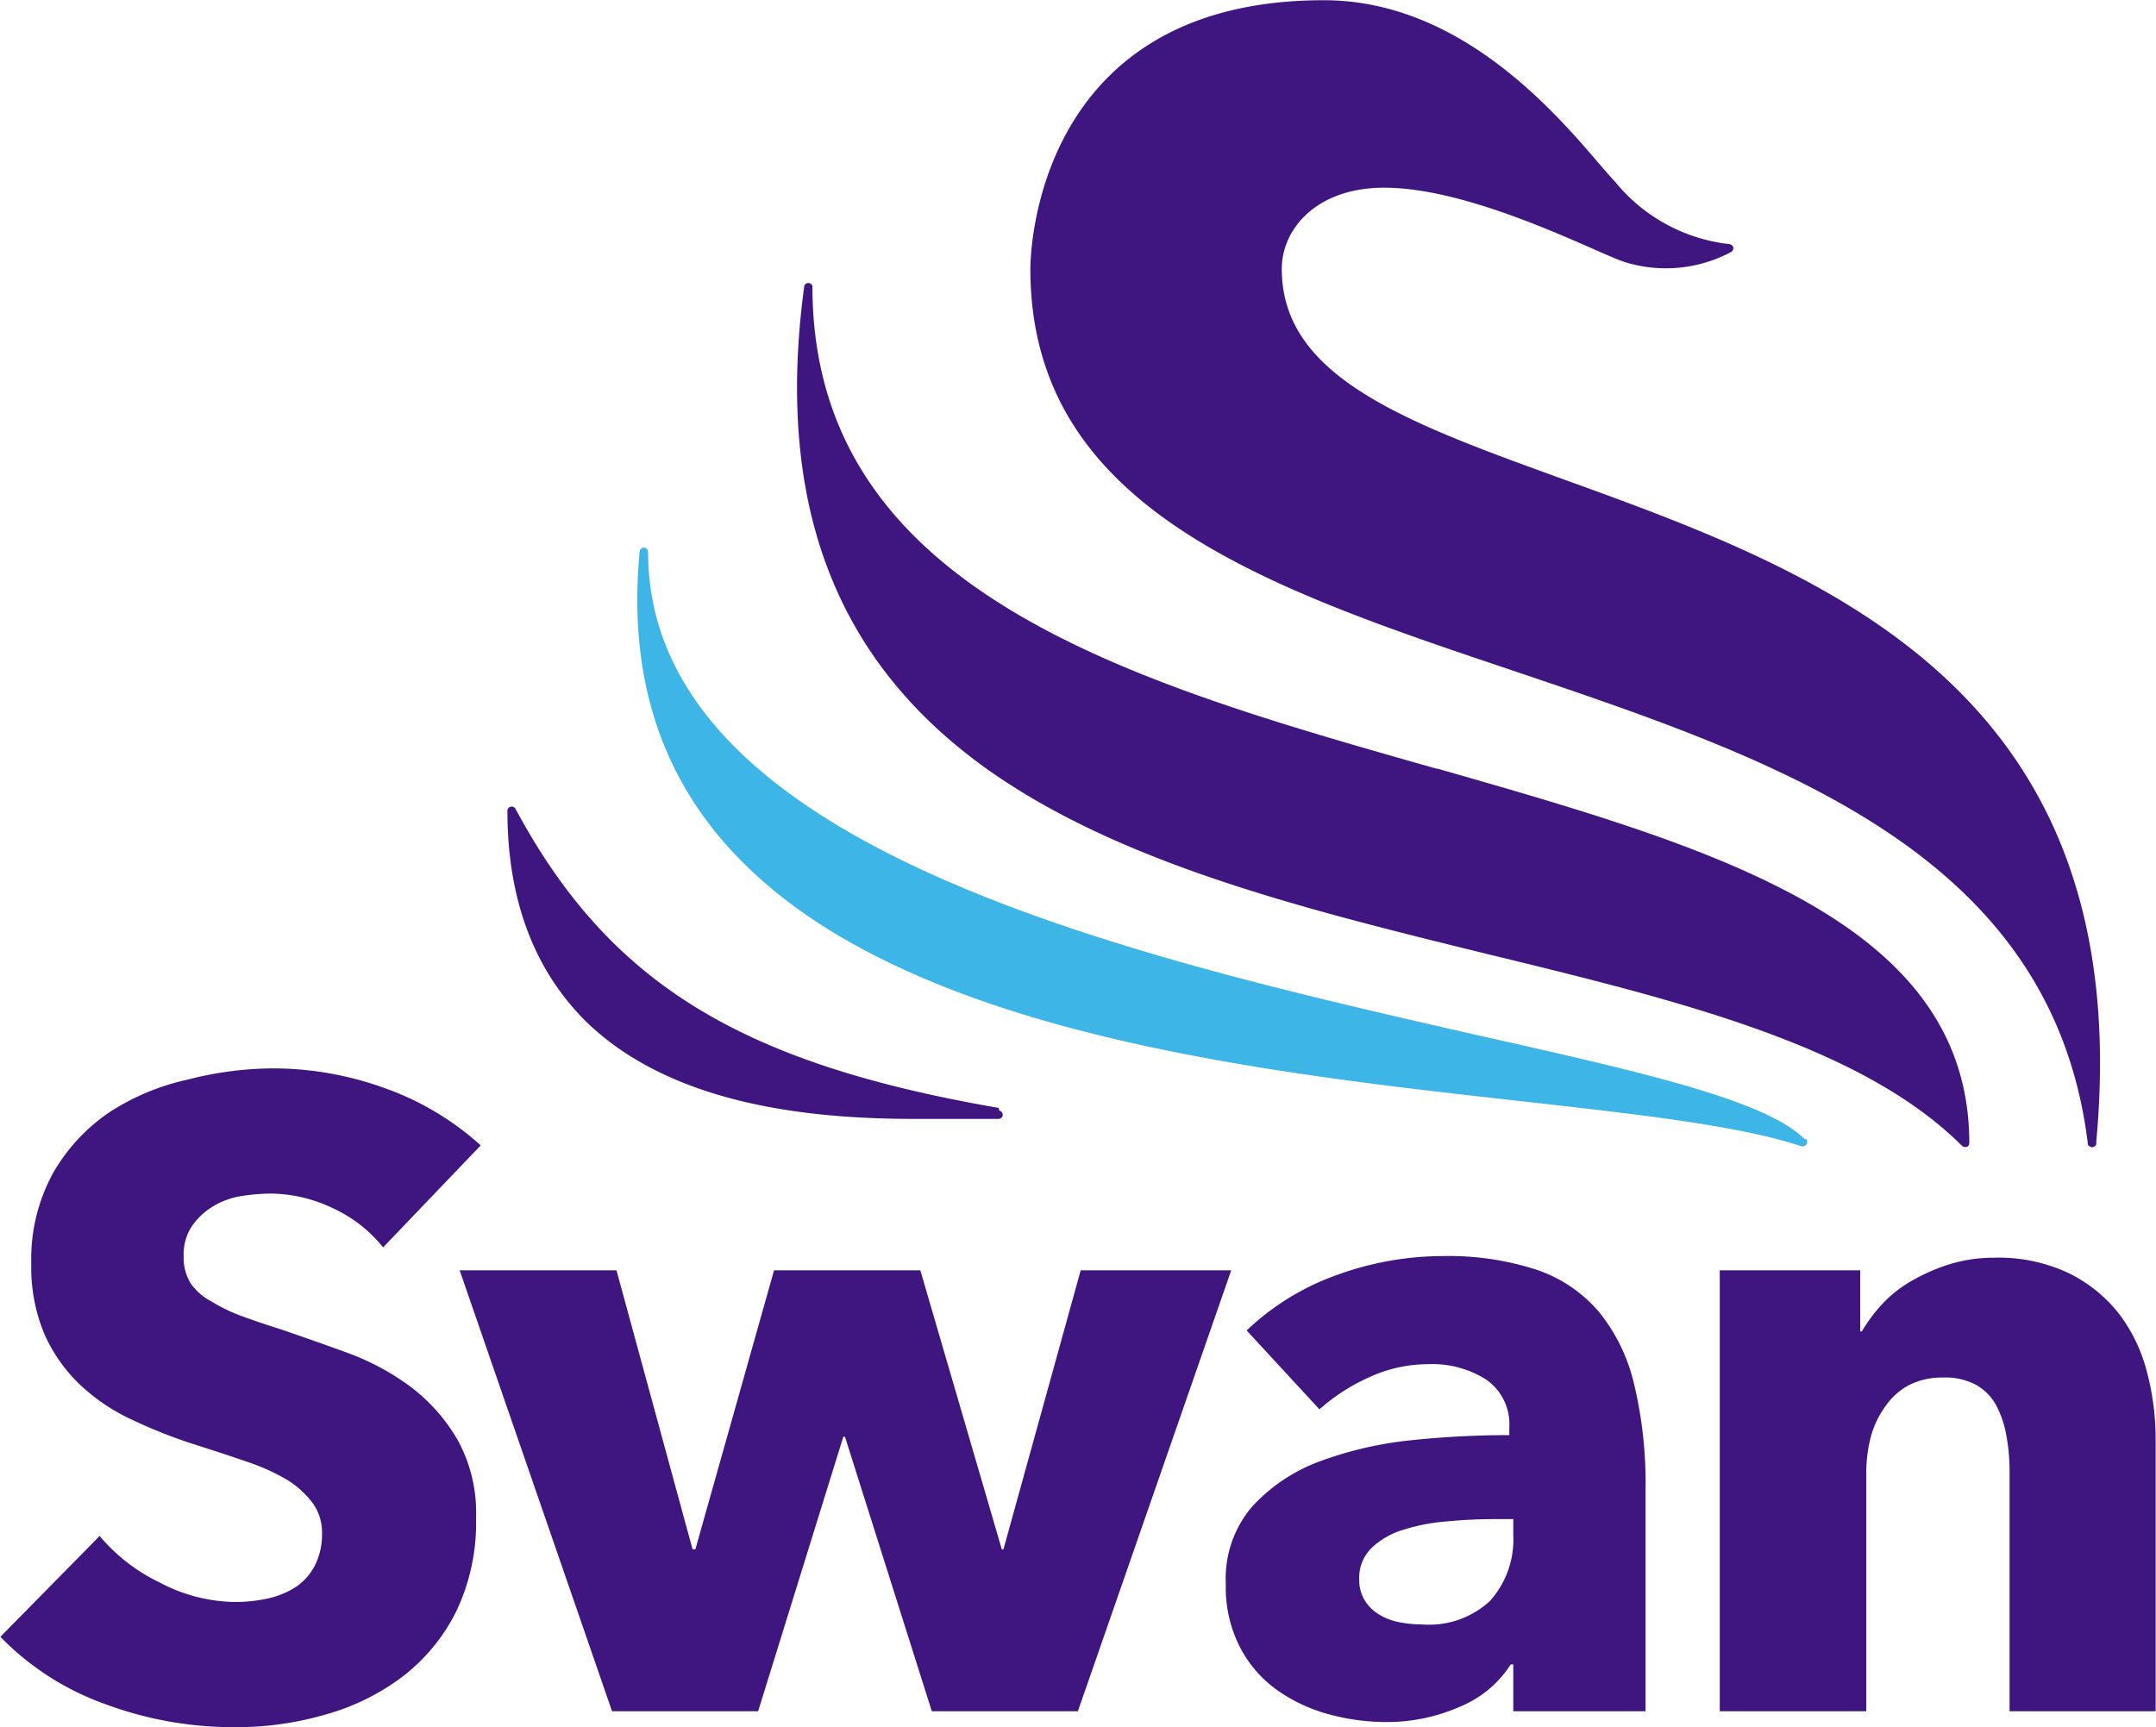 <svg xmlns:xlink="http://www.w3.org/1999/xlink" xmlns="http://www.w3.org/2000/svg" id="Layer_1" data-name="Layer 1" viewBox="0 0 92.07 73.8" width="156" height="125"><defs><style> .cls-1{fill:#3f167f;} .cls-2{fill:#3db5e6;} </style></defs><title> Swan Light Mode Logo </title><path class="cls-1" d="M61.37,32.85c-13.11-3.72-26.68-7.56-26.68-20.62a.18.18,0,0,0-.35,0c-1.25,9.26,1.31,16,7.82,20.64,5.72,4.06,13.66,6,21.34,7.89,8.23,2,16,3.91,20.3,8.2a.17.17,0,0,0,.12.05H84a.18.18,0,0,0,.11-.17c0-9.51-11-12.64-22.73-16"></path><path class="cls-2" d="M77.08,48.68C75.43,47,70,45.78,63,44.21c-14.91-3.4-35.33-8.05-35.33-20.63a.19.19,0,0,0-.18-.18.18.18,0,0,0-.18.16C26.51,32,30.48,38,39.46,41.81c7.61,3.25,17.52,4.35,25.48,5.24,5,.56,9.38,1.05,12,1.93H77a.19.19,0,0,0,.15-.08.2.2,0,0,0,0-.23"></path><path class="cls-1" d="M42.65,47.34C31.59,45.43,26,42,22,34.55a.18.18,0,0,0-.2-.08.18.18,0,0,0-.14.17c0,3.78,1.13,6.79,3.35,9,3.78,3.69,9.92,4.17,14.11,4.17.87,0,1.65,0,2.31,0l1.21,0a.18.18,0,0,0,.18-.16.2.2,0,0,0-.15-.2"></path><path class="cls-1" d="M16.35,53.3a5.88,5.88,0,0,0-2.18-1.69A6.24,6.24,0,0,0,11.58,51a8.37,8.37,0,0,0-1.31.11,3.33,3.33,0,0,0-1.19.44,2.93,2.93,0,0,0-.89.83,2.19,2.19,0,0,0-.36,1.3,2.1,2.1,0,0,0,.29,1.14A2.43,2.43,0,0,0,9,55.6a7.16,7.16,0,0,0,1.3.63c.51.19,1.08.38,1.71.58.9.31,1.85.64,2.83,1a10.55,10.55,0,0,1,2.69,1.45,7.66,7.66,0,0,1,2,2.26,6.45,6.45,0,0,1,.79,3.34,8.77,8.77,0,0,1-.85,4,8,8,0,0,1-2.29,2.78,9.83,9.83,0,0,1-3.29,1.62A13.61,13.61,0,0,1,10,73.8a15.72,15.72,0,0,1-5.56-1A11.75,11.75,0,0,1,0,69.94l4.24-4.31a7.71,7.71,0,0,0,2.59,2,7,7,0,0,0,3.2.82,6.53,6.53,0,0,0,1.4-.15,3.64,3.64,0,0,0,1.19-.49,2.46,2.46,0,0,0,.81-.91,2.92,2.92,0,0,0,.31-1.37,2.15,2.15,0,0,0-.38-1.28,4,4,0,0,0-1.08-1,8.9,8.9,0,0,0-1.74-.79c-.7-.24-1.48-.5-2.37-.78a21.37,21.37,0,0,1-2.51-1,8.27,8.27,0,0,1-2.2-1.46,6.77,6.77,0,0,1-1.55-2.15,7.37,7.37,0,0,1-.59-3.09,7.63,7.63,0,0,1,.91-3.82,7.88,7.88,0,0,1,2.39-2.61A10.07,10.07,0,0,1,8,46.13a14.81,14.81,0,0,1,3.74-.48,14.09,14.09,0,0,1,4.64.83,12.18,12.18,0,0,1,4.14,2.46Z"></path><polygon class="cls-1" points="46.03 73.12 39.79 73.12 36.08 61.39 36.01 61.39 32.37 73.12 26.13 73.12 19.62 54.28 26.32 54.28 29.57 66.2 29.69 66.2 33.05 54.28 39.3 54.28 42.78 66.2 42.85 66.2 46.15 54.28 52.58 54.28 46.03 73.12"></polygon><path class="cls-1" d="M64.63,64.91h-.8a20.58,20.58,0,0,0-2.06.1,8.09,8.09,0,0,0-1.85.36,3.33,3.33,0,0,0-1.34.77,1.76,1.76,0,0,0-.53,1.34,1.65,1.65,0,0,0,.24.91,1.84,1.84,0,0,0,.63.61,2.57,2.57,0,0,0,.87.32,5.15,5.15,0,0,0,.94.09,3.83,3.83,0,0,0,2.9-1,3.92,3.92,0,0,0,1-2.82ZM53.24,56.85a10.82,10.82,0,0,1,3.88-2.38,13.25,13.25,0,0,1,4.52-.8,12.11,12.11,0,0,1,4,.59,6,6,0,0,1,2.67,1.82,7.67,7.67,0,0,1,1.49,3.1,18.09,18.09,0,0,1,.48,4.45v9.49H64.63v-2h-.11a4.7,4.7,0,0,1-2.18,1.81,7.7,7.7,0,0,1-3.16.65,9.32,9.32,0,0,1-2.35-.31,7,7,0,0,1-2.21-1A5.16,5.16,0,0,1,53,70.47a5.58,5.58,0,0,1-.65-2.8,4.72,4.72,0,0,1,1.12-3.29,7.38,7.38,0,0,1,2.87-1.93,15.86,15.86,0,0,1,3.92-.91,40.51,40.51,0,0,1,4.2-.22V61a2.32,2.32,0,0,0-1-2.06A4.28,4.28,0,0,0,61,58.29a6,6,0,0,0-2.55.57,8.18,8.18,0,0,0-2.1,1.36Z"></path><path class="cls-1" d="M85.83,73.12V62.83a8.15,8.15,0,0,0-.14-1.51,4.32,4.32,0,0,0-.43-1.27,2.22,2.22,0,0,0-.85-.87A2.76,2.76,0,0,0,83,58.86a3.18,3.18,0,0,0-1.46.32,2.88,2.88,0,0,0-1,.89,4,4,0,0,0-.63,1.3,6.08,6.08,0,0,0-.2,1.54V73.12H73.45V54.28h6v2.61h.07a6.7,6.7,0,0,1,.89-1.19,5.31,5.31,0,0,1,1.29-1A8.05,8.05,0,0,1,83.33,54a6.56,6.56,0,0,1,1.85-.26,7,7,0,0,1,3.22.68,6.2,6.2,0,0,1,2.14,1.76,7,7,0,0,1,1.17,2.48,11.2,11.2,0,0,1,.36,2.8V73.12Z"></path><path class="cls-1" d="M66.8,20.49c-6.73-2.44-12.06-4.36-12.06-9,0-1.72,1.5-3.47,4.37-3.47s6.54,1.57,8.67,2.5c.7.31,1.26.56,1.62.68a5.92,5.92,0,0,0,4.53-.43.2.2,0,0,0,.1-.2.21.21,0,0,0-.17-.14A7.33,7.33,0,0,1,69,7.79c-.18-.19-.42-.47-.69-.78-1.95-2.28-6-7-11.77-7C44.12,0,44,11,44,11.49c0,10.22,10,13.6,20.63,17.17,11.31,3.82,23,7.76,24.54,20.17a.13.13,0,0,0,0,.06.24.24,0,0,0,.18.13h0a.21.21,0,0,0,.18-.11.11.11,0,0,0,0-.08C91.35,29.37,77.74,24.45,66.8,20.49"></path></svg>